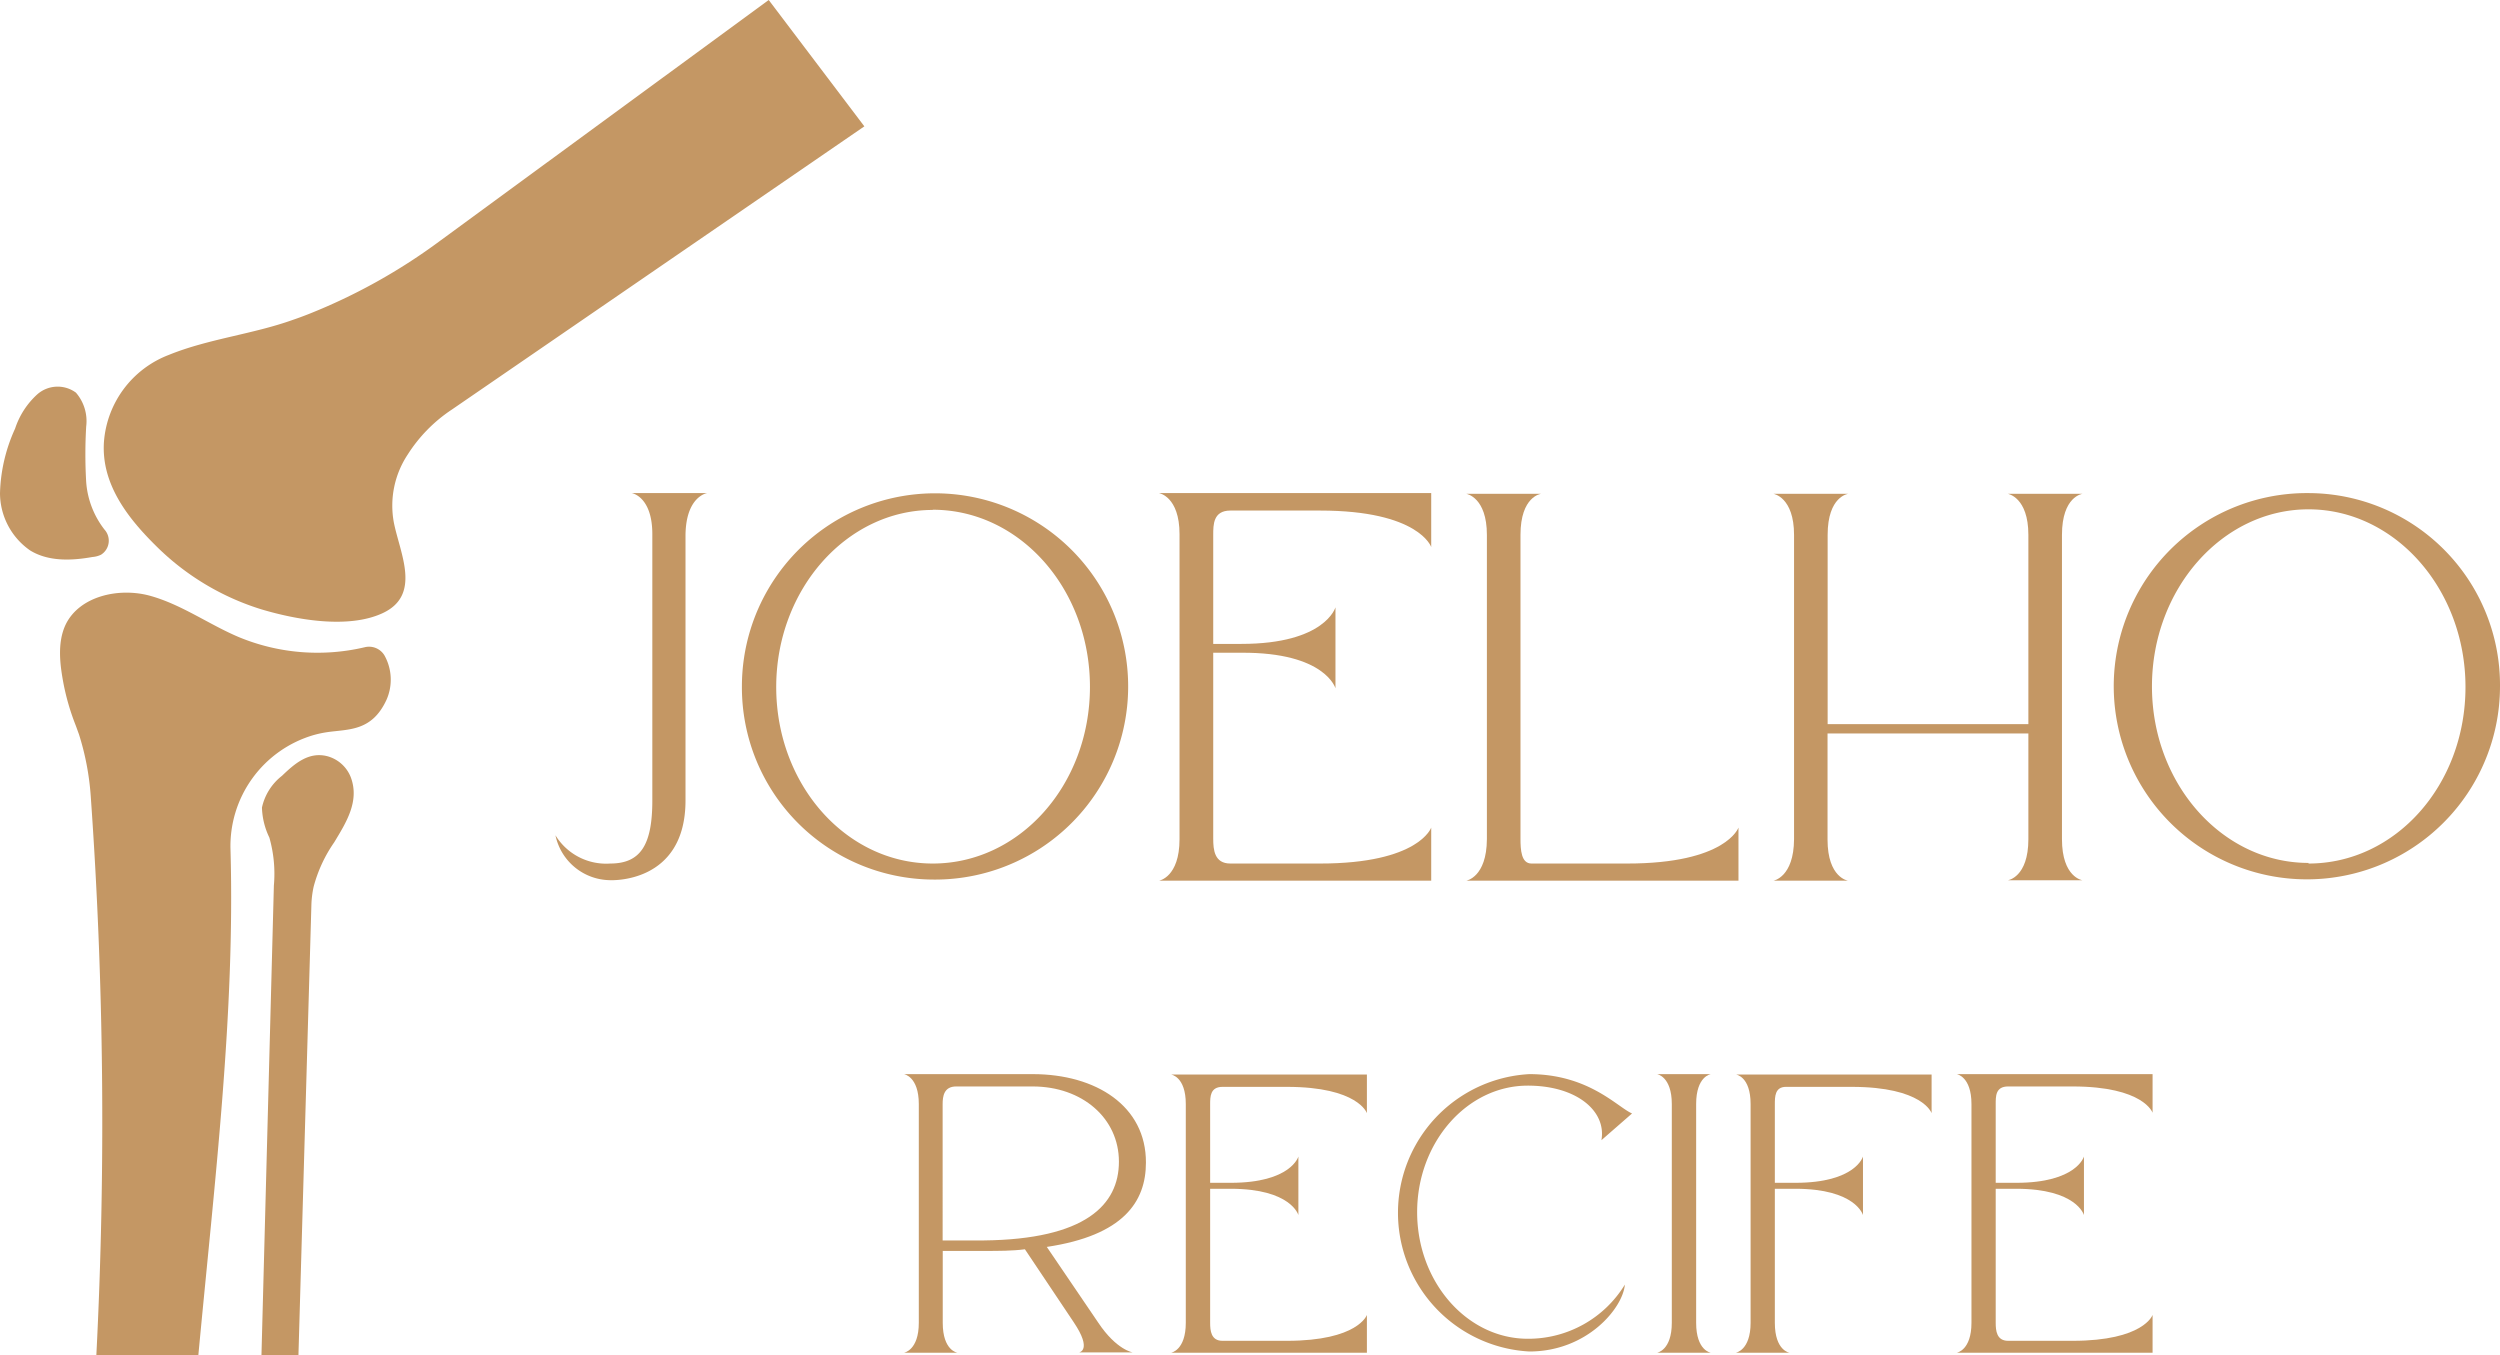 <svg xmlns="http://www.w3.org/2000/svg" viewBox="0 0 243.36 131.94"><defs><style>.cls-1{fill:#c49764;}</style></defs><g id="Layer_2" data-name="Layer 2"><g id="Layer_1-2" data-name="Layer 1"><path class="cls-1" d="M9,54.22A2.32,2.32,0,0,0,9.83,54a1.61,1.61,0,0,0,.34-2.45l0,0a8.55,8.55,0,0,1-1.78-4.63,46.33,46.33,0,0,1,0-5.4,4.23,4.23,0,0,0-1-3.3,3,3,0,0,0-3.73.14,7.78,7.78,0,0,0-2.19,3.36A16.11,16.11,0,0,0,0,48a6.81,6.81,0,0,0,2.93,5.58C4.7,54.67,6.94,54.59,9,54.22Z"></path><path class="cls-1" d="M32.53,82c1.16-1.92,2.49-4,1.62-6.33a3.4,3.4,0,0,0-2.26-2.05c-1.85-.49-3.23.74-4.44,1.9a5.37,5.37,0,0,0-1.95,3.09,7.14,7.14,0,0,0,.72,2.92,12.9,12.9,0,0,1,.44,4.67l-1.21,45.79h3.6l1.26-43.82a9.64,9.64,0,0,1,.22-1.85A13.7,13.7,0,0,1,32.53,82Z"></path><path class="cls-1" d="M37.43,63.81s0,0,0,0a1.75,1.75,0,0,0-1.95-.8,20,20,0,0,1-12.25-1c-2.9-1.23-5.52-3.14-8.57-4s-6.9,0-8.26,2.77c-.89,1.86-.52,4.16-.2,5.86a22.9,22.9,0,0,0,1.11,3.82c.14.35.25.69.37,1a25.89,25.89,0,0,1,1.15,6,447.57,447.57,0,0,1,.55,54.44h9.93c1.6-17.06,3.57-33.2,3.13-49.12a11.26,11.26,0,0,1,8.14-11.24,10.76,10.76,0,0,1,1.28-.27c2.1-.3,4.34-.07,5.76-3.14A4.85,4.85,0,0,0,37.43,63.81Z"></path><path class="cls-1" d="M74.83,0,42.91,23.39A56.47,56.47,0,0,1,30,30.59q-.74.29-1.47.54c-3.93,1.41-8.24,1.85-12.1,3.42A9.85,9.85,0,0,0,10.12,43c-.29,4.18,2.42,7.56,5.25,10.32a25,25,0,0,0,10.09,6c3.35,1,8.42,1.93,11.78.37,3.82-1.77,1.69-5.83,1.1-8.82a9,9,0,0,1,1.34-6.61A14.69,14.69,0,0,1,44,39.86L84.14,12.3Z"></path><path class="cls-1" d="M100.53,104.56H88s1.44.23,1.44,2.91v21.3c0,2.68-1.44,2.91-1.44,2.91H93.2s-1.43-.19-1.43-2.91v-7h4c1.47,0,2.79,0,4-.16l4.77,7.13c1.82,2.72.5,2.91.5,2.91h5.23s-1.59-.23-3.37-2.91l-5-7.36c7.48-1.12,9.65-4.41,9.65-8.21C111.57,107.66,106.69,104.56,100.53,104.56Zm-4.77,16.19h-4V107.47c0-.74.12-1.71,1.32-1.71h7.44c4.84,0,8.4,3.1,8.4,7.32S105.64,120.64,95.76,120.75Z"></path><path class="cls-1" d="M115.43,107.47v21.3c0,2.68-1.43,2.91-1.43,2.91h19.06V128s-.85,2.52-7.79,2.52c-4.88,0-6.27,0-6.27,0-1.12,0-1.2-1-1.2-1.75V115.72l2,0c5.89,0,6.59,2.56,6.59,2.56v-5.7s-.7,2.56-6.59,2.56h-2v-7.63c0-.74,0-1.71,1.2-1.71h6.27c6.94,0,7.79,2.56,7.79,2.56v-3.76H114S115.43,104.79,115.43,107.47Z"></path><path class="cls-1" d="M158.87,108.39c-1.43-.62-4.22-3.83-10-3.83a13.52,13.52,0,0,0,0,27c5.62,0,9.11-4.22,9.3-6.51a11,11,0,0,1-9.45,5.27c-5.93,0-10.77-5.54-10.77-12.32s4.84-12.32,10.77-12.32c4.76,0,7.67,2.48,7.17,5.31Z"></path><path class="cls-1" d="M166.54,104.56h-5.23s1.43.23,1.43,2.91v21.3c0,2.68-1.43,2.91-1.43,2.91h5.23s-1.43-.19-1.43-2.91v-21.3C165.11,104.75,166.54,104.56,166.54,104.56Z"></path><path class="cls-1" d="M170.41,107.47v21.3c0,2.68-1.44,2.91-1.44,2.91h5.23s-1.43-.19-1.43-2.91V115.72l2,0c5.88,0,6.58,2.56,6.58,2.56v-5.7s-.7,2.56-6.58,2.56h-2v-7.63c0-.74,0-1.71,1.08-1.71h6.4c6.93,0,7.78,2.56,7.78,2.56v-3.76H169S170.41,104.79,170.41,107.47Z"></path><path class="cls-1" d="M195.48,105.76h6.27c6.94,0,7.79,2.56,7.79,2.56v-3.76H190.48s1.43.23,1.43,2.91v21.3c0,2.68-1.43,2.91-1.43,2.91h19.06V128s-.85,2.52-7.79,2.52c-4.88,0-6.27,0-6.27,0-1.13,0-1.21-1-1.21-1.75V115.72l2,0c5.89,0,6.59,2.56,6.59,2.56v-5.7s-.7,2.56-6.59,2.56h-2v-7.63C194.27,106.73,194.24,105.76,195.48,105.76Z"></path><path class="cls-1" d="M68.83,48H61.5s2,.32,2,4V77.92c0,4.31-1.13,6.14-4.1,6.14a5.78,5.78,0,0,1-5.33-2.75,5.5,5.5,0,0,0,5.28,4.37s7.38.43,7.38-7.76V52.07C66.78,48.3,68.83,48,68.83,48Z"></path><path class="cls-1" d="M90.8,85.62a18.8,18.8,0,1,0-18.58-18.8A18.71,18.71,0,0,0,90.8,85.62Zm0-36c8.46,0,15.3,7.7,15.3,17.24S99.26,84.06,90.8,84.06s-15.24-7.7-15.24-17.18S82.4,49.64,90.8,49.64Z"></path><path class="cls-1" d="M112.82,85.73h26.5V80.56s-1.18,3.5-10.82,3.5c-6.79,0-8.73,0-8.73,0-1.56,0-1.67-1.34-1.67-2.42V63.54l2.75,0C129,63.49,130,67,130,67V59.12s-1,3.56-9.16,3.56H118.1V52.07c0-1,0-2.37,1.67-2.37h8.73c9.64,0,10.82,3.55,10.82,3.55V48h-26.5s2,.32,2,4V81.69C114.82,85.41,112.82,85.73,112.82,85.73Z"></path><path class="cls-1" d="M142.73,85.73h26.5V80.56s-1.19,3.5-10.83,3.5c-6.78,0-9.32,0-9.32,0-1,0-1.07-1.34-1.07-2.42V52.07c0-3.77,2-4,2-4h-7.27s2,.32,2,4V81.69C144.72,85.41,142.73,85.73,142.73,85.73Z"></path><path class="cls-1" d="M172.63,85.73h7.27s-2-.27-2-4V71.4h19.55V81.69c0,3.72-2,4-2,4h7.27s-2-.27-2-4V52.07c0-3.77,2-4,2-4h-7.27s2,.32,2,4V70.49H177.91V52.07c0-3.77,2-4,2-4h-7.27s2,.32,2,4V81.69C174.62,85.41,172.63,85.73,172.63,85.73Z"></path><path class="cls-1" d="M224.72,48a18.8,18.8,0,1,0,18.64,18.79A18.69,18.69,0,0,0,224.72,48Zm0,36c-8.4,0-15.24-7.7-15.24-17.18s6.84-17.24,15.24-17.24S240,57.34,240,66.88,233.18,84.06,224.72,84.06Z"></path></g></g></svg>